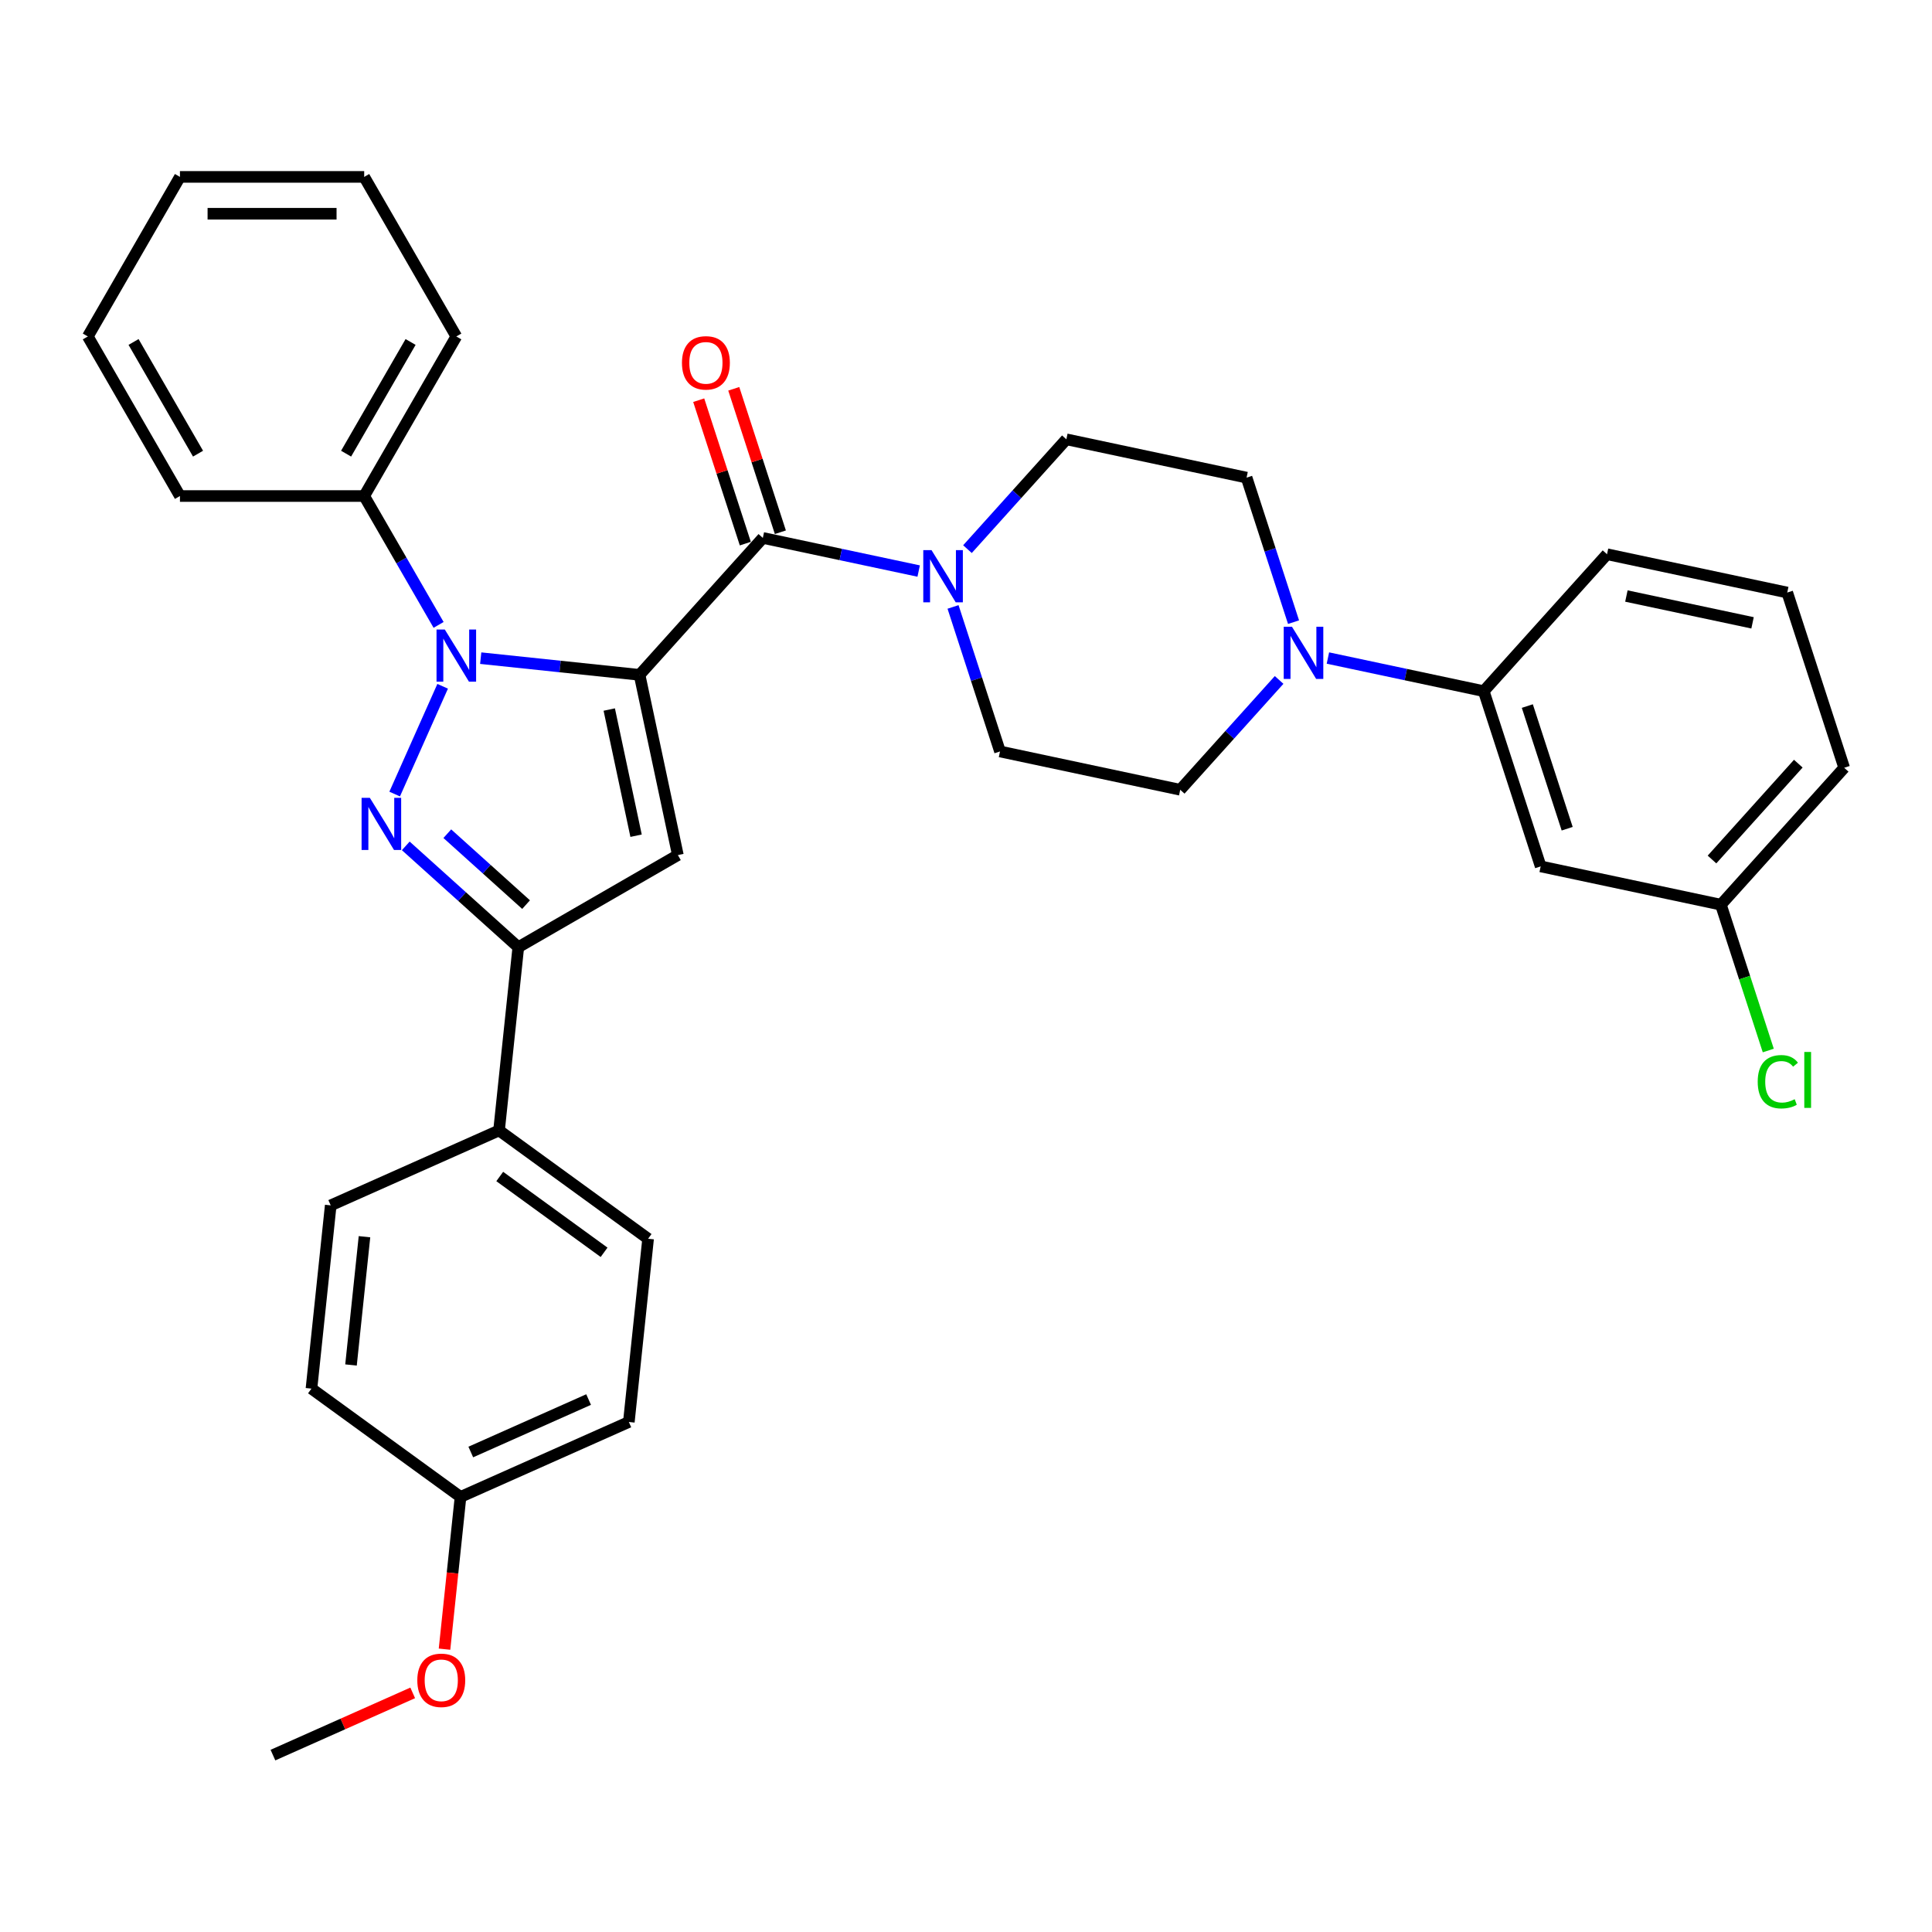 <?xml version='1.0' encoding='iso-8859-1'?>
<svg version='1.1' baseProfile='full'
              xmlns='http://www.w3.org/2000/svg'
                      xmlns:rdkit='http://www.rdkit.org/xml'
                      xmlns:xlink='http://www.w3.org/1999/xlink'
                  xml:space='preserve'
width='1000px' height='1000px' viewBox='0 0 1000 1000'>
<!-- END OF HEADER -->
<rect style='opacity:1.0;fill:#FFFFFF;stroke:none' width='1000' height='1000' x='0' y='0'> </rect>
<path class='bond-0' d='M 403.917,275.484 L 391.856,238.364' style='fill:none;fill-rule:evenodd;stroke:#000000;stroke-width:6px;stroke-linecap:butt;stroke-linejoin:miter;stroke-opacity:1' />
<path class='bond-0' d='M 391.856,238.364 L 379.795,201.245' style='fill:none;fill-rule:evenodd;stroke:#FF0000;stroke-width:6px;stroke-linecap:butt;stroke-linejoin:miter;stroke-opacity:1' />
<path class='bond-0' d='M 385.777,281.378 L 373.716,244.258' style='fill:none;fill-rule:evenodd;stroke:#000000;stroke-width:6px;stroke-linecap:butt;stroke-linejoin:miter;stroke-opacity:1' />
<path class='bond-0' d='M 373.716,244.258 L 361.655,207.139' style='fill:none;fill-rule:evenodd;stroke:#FF0000;stroke-width:6px;stroke-linecap:butt;stroke-linejoin:miter;stroke-opacity:1' />
<path class='bond-1' d='M 394.847,278.431 L 435.175,287.003' style='fill:none;fill-rule:evenodd;stroke:#000000;stroke-width:6px;stroke-linecap:butt;stroke-linejoin:miter;stroke-opacity:1' />
<path class='bond-1' d='M 435.175,287.003 L 475.503,295.575' style='fill:none;fill-rule:evenodd;stroke:#0000FF;stroke-width:6px;stroke-linecap:butt;stroke-linejoin:miter;stroke-opacity:1' />
<path class='bond-2' d='M 394.847,278.431 L 331.034,349.302' style='fill:none;fill-rule:evenodd;stroke:#000000;stroke-width:6px;stroke-linecap:butt;stroke-linejoin:miter;stroke-opacity:1' />
<path class='bond-3' d='M 500.756,284.235 L 526.35,255.811' style='fill:none;fill-rule:evenodd;stroke:#0000FF;stroke-width:6px;stroke-linecap:butt;stroke-linejoin:miter;stroke-opacity:1' />
<path class='bond-3' d='M 526.35,255.811 L 551.943,227.387' style='fill:none;fill-rule:evenodd;stroke:#000000;stroke-width:6px;stroke-linecap:butt;stroke-linejoin:miter;stroke-opacity:1' />
<path class='bond-4' d='M 493.292,314.147 L 505.446,351.553' style='fill:none;fill-rule:evenodd;stroke:#0000FF;stroke-width:6px;stroke-linecap:butt;stroke-linejoin:miter;stroke-opacity:1' />
<path class='bond-4' d='M 505.446,351.553 L 517.6,388.958' style='fill:none;fill-rule:evenodd;stroke:#000000;stroke-width:6px;stroke-linecap:butt;stroke-linejoin:miter;stroke-opacity:1' />
<path class='bond-5' d='M 687.323,340.599 L 727.651,349.171' style='fill:none;fill-rule:evenodd;stroke:#0000FF;stroke-width:6px;stroke-linecap:butt;stroke-linejoin:miter;stroke-opacity:1' />
<path class='bond-5' d='M 727.651,349.171 L 767.979,357.743' style='fill:none;fill-rule:evenodd;stroke:#000000;stroke-width:6px;stroke-linecap:butt;stroke-linejoin:miter;stroke-opacity:1' />
<path class='bond-6' d='M 669.534,322.026 L 657.38,284.621' style='fill:none;fill-rule:evenodd;stroke:#0000FF;stroke-width:6px;stroke-linecap:butt;stroke-linejoin:miter;stroke-opacity:1' />
<path class='bond-6' d='M 657.38,284.621 L 645.226,247.215' style='fill:none;fill-rule:evenodd;stroke:#000000;stroke-width:6px;stroke-linecap:butt;stroke-linejoin:miter;stroke-opacity:1' />
<path class='bond-7' d='M 662.069,351.938 L 636.476,380.362' style='fill:none;fill-rule:evenodd;stroke:#0000FF;stroke-width:6px;stroke-linecap:butt;stroke-linejoin:miter;stroke-opacity:1' />
<path class='bond-7' d='M 636.476,380.362 L 610.883,408.786' style='fill:none;fill-rule:evenodd;stroke:#000000;stroke-width:6px;stroke-linecap:butt;stroke-linejoin:miter;stroke-opacity:1' />
<path class='bond-8' d='M 767.979,357.743 L 797.449,448.442' style='fill:none;fill-rule:evenodd;stroke:#000000;stroke-width:6px;stroke-linecap:butt;stroke-linejoin:miter;stroke-opacity:1' />
<path class='bond-8' d='M 790.54,365.454 L 811.169,428.943' style='fill:none;fill-rule:evenodd;stroke:#000000;stroke-width:6px;stroke-linecap:butt;stroke-linejoin:miter;stroke-opacity:1' />
<path class='bond-9' d='M 767.979,357.743 L 831.792,286.871' style='fill:none;fill-rule:evenodd;stroke:#000000;stroke-width:6px;stroke-linecap:butt;stroke-linejoin:miter;stroke-opacity:1' />
<path class='bond-10' d='M 248.815,340.661 L 289.924,344.982' style='fill:none;fill-rule:evenodd;stroke:#0000FF;stroke-width:6px;stroke-linecap:butt;stroke-linejoin:miter;stroke-opacity:1' />
<path class='bond-10' d='M 289.924,344.982 L 331.034,349.302' style='fill:none;fill-rule:evenodd;stroke:#000000;stroke-width:6px;stroke-linecap:butt;stroke-linejoin:miter;stroke-opacity:1' />
<path class='bond-11' d='M 229.115,355.222 L 204.28,411.003' style='fill:none;fill-rule:evenodd;stroke:#0000FF;stroke-width:6px;stroke-linecap:butt;stroke-linejoin:miter;stroke-opacity:1' />
<path class='bond-12' d='M 227.016,323.446 L 207.761,290.095' style='fill:none;fill-rule:evenodd;stroke:#0000FF;stroke-width:6px;stroke-linecap:butt;stroke-linejoin:miter;stroke-opacity:1' />
<path class='bond-12' d='M 207.761,290.095 L 188.505,256.743' style='fill:none;fill-rule:evenodd;stroke:#000000;stroke-width:6px;stroke-linecap:butt;stroke-linejoin:miter;stroke-opacity:1' />
<path class='bond-13' d='M 331.034,349.302 L 350.861,442.586' style='fill:none;fill-rule:evenodd;stroke:#000000;stroke-width:6px;stroke-linecap:butt;stroke-linejoin:miter;stroke-opacity:1' />
<path class='bond-13' d='M 315.351,367.26 L 329.231,432.559' style='fill:none;fill-rule:evenodd;stroke:#000000;stroke-width:6px;stroke-linecap:butt;stroke-linejoin:miter;stroke-opacity:1' />
<path class='bond-14' d='M 350.861,442.586 L 268.271,490.269' style='fill:none;fill-rule:evenodd;stroke:#000000;stroke-width:6px;stroke-linecap:butt;stroke-linejoin:miter;stroke-opacity:1' />
<path class='bond-15' d='M 268.271,490.269 L 239.149,464.047' style='fill:none;fill-rule:evenodd;stroke:#000000;stroke-width:6px;stroke-linecap:butt;stroke-linejoin:miter;stroke-opacity:1' />
<path class='bond-15' d='M 239.149,464.047 L 210.026,437.825' style='fill:none;fill-rule:evenodd;stroke:#0000FF;stroke-width:6px;stroke-linecap:butt;stroke-linejoin:miter;stroke-opacity:1' />
<path class='bond-15' d='M 272.297,468.228 L 251.911,449.873' style='fill:none;fill-rule:evenodd;stroke:#000000;stroke-width:6px;stroke-linecap:butt;stroke-linejoin:miter;stroke-opacity:1' />
<path class='bond-15' d='M 251.911,449.873 L 231.525,431.517' style='fill:none;fill-rule:evenodd;stroke:#0000FF;stroke-width:6px;stroke-linecap:butt;stroke-linejoin:miter;stroke-opacity:1' />
<path class='bond-16' d='M 268.271,490.269 L 258.303,585.114' style='fill:none;fill-rule:evenodd;stroke:#000000;stroke-width:6px;stroke-linecap:butt;stroke-linejoin:miter;stroke-opacity:1' />
<path class='bond-17' d='M 188.505,256.743 L 236.189,174.153' style='fill:none;fill-rule:evenodd;stroke:#000000;stroke-width:6px;stroke-linecap:butt;stroke-linejoin:miter;stroke-opacity:1' />
<path class='bond-17' d='M 179.14,234.818 L 212.518,177.005' style='fill:none;fill-rule:evenodd;stroke:#000000;stroke-width:6px;stroke-linecap:butt;stroke-linejoin:miter;stroke-opacity:1' />
<path class='bond-18' d='M 188.505,256.743 L 93.138,256.743' style='fill:none;fill-rule:evenodd;stroke:#000000;stroke-width:6px;stroke-linecap:butt;stroke-linejoin:miter;stroke-opacity:1' />
<path class='bond-19' d='M 236.189,174.153 L 188.505,91.563' style='fill:none;fill-rule:evenodd;stroke:#000000;stroke-width:6px;stroke-linecap:butt;stroke-linejoin:miter;stroke-opacity:1' />
<path class='bond-20' d='M 325.488,736.014 L 238.365,774.803' style='fill:none;fill-rule:evenodd;stroke:#000000;stroke-width:6px;stroke-linecap:butt;stroke-linejoin:miter;stroke-opacity:1' />
<path class='bond-20' d='M 304.661,724.408 L 243.676,751.56' style='fill:none;fill-rule:evenodd;stroke:#000000;stroke-width:6px;stroke-linecap:butt;stroke-linejoin:miter;stroke-opacity:1' />
<path class='bond-21' d='M 325.488,736.014 L 335.456,641.169' style='fill:none;fill-rule:evenodd;stroke:#000000;stroke-width:6px;stroke-linecap:butt;stroke-linejoin:miter;stroke-opacity:1' />
<path class='bond-22' d='M 238.365,774.803 L 161.212,718.748' style='fill:none;fill-rule:evenodd;stroke:#000000;stroke-width:6px;stroke-linecap:butt;stroke-linejoin:miter;stroke-opacity:1' />
<path class='bond-23' d='M 238.365,774.803 L 234.224,814.205' style='fill:none;fill-rule:evenodd;stroke:#000000;stroke-width:6px;stroke-linecap:butt;stroke-linejoin:miter;stroke-opacity:1' />
<path class='bond-23' d='M 234.224,814.205 L 230.083,853.607' style='fill:none;fill-rule:evenodd;stroke:#FF0000;stroke-width:6px;stroke-linecap:butt;stroke-linejoin:miter;stroke-opacity:1' />
<path class='bond-24' d='M 161.212,718.748 L 171.18,623.903' style='fill:none;fill-rule:evenodd;stroke:#000000;stroke-width:6px;stroke-linecap:butt;stroke-linejoin:miter;stroke-opacity:1' />
<path class='bond-24' d='M 181.676,706.515 L 188.654,640.124' style='fill:none;fill-rule:evenodd;stroke:#000000;stroke-width:6px;stroke-linecap:butt;stroke-linejoin:miter;stroke-opacity:1' />
<path class='bond-25' d='M 171.18,623.903 L 258.303,585.114' style='fill:none;fill-rule:evenodd;stroke:#000000;stroke-width:6px;stroke-linecap:butt;stroke-linejoin:miter;stroke-opacity:1' />
<path class='bond-26' d='M 258.303,585.114 L 335.456,641.169' style='fill:none;fill-rule:evenodd;stroke:#000000;stroke-width:6px;stroke-linecap:butt;stroke-linejoin:miter;stroke-opacity:1' />
<path class='bond-26' d='M 258.664,608.953 L 312.672,648.192' style='fill:none;fill-rule:evenodd;stroke:#000000;stroke-width:6px;stroke-linecap:butt;stroke-linejoin:miter;stroke-opacity:1' />
<path class='bond-27' d='M 213.615,876.229 L 177.445,892.333' style='fill:none;fill-rule:evenodd;stroke:#FF0000;stroke-width:6px;stroke-linecap:butt;stroke-linejoin:miter;stroke-opacity:1' />
<path class='bond-27' d='M 177.445,892.333 L 141.275,908.437' style='fill:none;fill-rule:evenodd;stroke:#000000;stroke-width:6px;stroke-linecap:butt;stroke-linejoin:miter;stroke-opacity:1' />
<path class='bond-28' d='M 93.138,256.743 L 45.455,174.153' style='fill:none;fill-rule:evenodd;stroke:#000000;stroke-width:6px;stroke-linecap:butt;stroke-linejoin:miter;stroke-opacity:1' />
<path class='bond-28' d='M 102.504,234.818 L 69.125,177.005' style='fill:none;fill-rule:evenodd;stroke:#000000;stroke-width:6px;stroke-linecap:butt;stroke-linejoin:miter;stroke-opacity:1' />
<path class='bond-29' d='M 188.505,91.563 L 93.138,91.563' style='fill:none;fill-rule:evenodd;stroke:#000000;stroke-width:6px;stroke-linecap:butt;stroke-linejoin:miter;stroke-opacity:1' />
<path class='bond-29' d='M 174.2,110.636 L 107.443,110.636' style='fill:none;fill-rule:evenodd;stroke:#000000;stroke-width:6px;stroke-linecap:butt;stroke-linejoin:miter;stroke-opacity:1' />
<path class='bond-30' d='M 45.455,174.153 L 93.138,91.563' style='fill:none;fill-rule:evenodd;stroke:#000000;stroke-width:6px;stroke-linecap:butt;stroke-linejoin:miter;stroke-opacity:1' />
<path class='bond-31' d='M 797.449,448.442 L 890.732,468.27' style='fill:none;fill-rule:evenodd;stroke:#000000;stroke-width:6px;stroke-linecap:butt;stroke-linejoin:miter;stroke-opacity:1' />
<path class='bond-32' d='M 890.732,468.27 L 902.995,506.01' style='fill:none;fill-rule:evenodd;stroke:#000000;stroke-width:6px;stroke-linecap:butt;stroke-linejoin:miter;stroke-opacity:1' />
<path class='bond-32' d='M 902.995,506.01 L 915.257,543.749' style='fill:none;fill-rule:evenodd;stroke:#00CC00;stroke-width:6px;stroke-linecap:butt;stroke-linejoin:miter;stroke-opacity:1' />
<path class='bond-33' d='M 890.732,468.27 L 954.545,397.398' style='fill:none;fill-rule:evenodd;stroke:#000000;stroke-width:6px;stroke-linecap:butt;stroke-linejoin:miter;stroke-opacity:1' />
<path class='bond-33' d='M 886.13,444.877 L 930.799,395.267' style='fill:none;fill-rule:evenodd;stroke:#000000;stroke-width:6px;stroke-linecap:butt;stroke-linejoin:miter;stroke-opacity:1' />
<path class='bond-34' d='M 645.226,247.215 L 551.943,227.387' style='fill:none;fill-rule:evenodd;stroke:#000000;stroke-width:6px;stroke-linecap:butt;stroke-linejoin:miter;stroke-opacity:1' />
<path class='bond-35' d='M 610.883,408.786 L 517.6,388.958' style='fill:none;fill-rule:evenodd;stroke:#000000;stroke-width:6px;stroke-linecap:butt;stroke-linejoin:miter;stroke-opacity:1' />
<path class='bond-36' d='M 831.792,286.871 L 925.075,306.699' style='fill:none;fill-rule:evenodd;stroke:#000000;stroke-width:6px;stroke-linecap:butt;stroke-linejoin:miter;stroke-opacity:1' />
<path class='bond-36' d='M 841.819,308.502 L 907.117,322.381' style='fill:none;fill-rule:evenodd;stroke:#000000;stroke-width:6px;stroke-linecap:butt;stroke-linejoin:miter;stroke-opacity:1' />
<path class='bond-37' d='M 925.075,306.699 L 954.545,397.398' style='fill:none;fill-rule:evenodd;stroke:#000000;stroke-width:6px;stroke-linecap:butt;stroke-linejoin:miter;stroke-opacity:1' />
<path  class='atom-1' d='M 352.979 187.808
Q 352.979 181.323, 356.183 177.699
Q 359.387 174.075, 365.377 174.075
Q 371.366 174.075, 374.57 177.699
Q 377.774 181.323, 377.774 187.808
Q 377.774 194.369, 374.532 198.107
Q 371.289 201.807, 365.377 201.807
Q 359.426 201.807, 356.183 198.107
Q 352.979 194.407, 352.979 187.808
M 365.377 198.756
Q 369.496 198.756, 371.709 196.009
Q 373.96 193.224, 373.96 187.808
Q 373.96 182.505, 371.709 179.835
Q 369.496 177.126, 365.377 177.126
Q 361.257 177.126, 359.006 179.797
Q 356.794 182.467, 356.794 187.808
Q 356.794 193.263, 359.006 196.009
Q 361.257 198.756, 365.377 198.756
' fill='#FF0000'/>
<path  class='atom-2' d='M 482.16 284.755
L 491.01 299.06
Q 491.887 300.471, 493.299 303.027
Q 494.71 305.583, 494.786 305.736
L 494.786 284.755
L 498.372 284.755
L 498.372 311.763
L 494.672 311.763
L 485.173 296.123
Q 484.067 294.291, 482.885 292.193
Q 481.74 290.095, 481.397 289.447
L 481.397 311.763
L 477.887 311.763
L 477.887 284.755
L 482.16 284.755
' fill='#0000FF'/>
<path  class='atom-3' d='M 668.726 324.411
L 677.576 338.716
Q 678.453 340.127, 679.865 342.683
Q 681.276 345.239, 681.353 345.391
L 681.353 324.411
L 684.938 324.411
L 684.938 351.419
L 681.238 351.419
L 671.74 335.778
Q 670.633 333.947, 669.451 331.849
Q 668.306 329.751, 667.963 329.103
L 667.963 351.419
L 664.454 351.419
L 664.454 324.411
L 668.726 324.411
' fill='#0000FF'/>
<path  class='atom-5' d='M 230.219 325.83
L 239.069 340.135
Q 239.946 341.546, 241.358 344.102
Q 242.769 346.658, 242.845 346.811
L 242.845 325.83
L 246.431 325.83
L 246.431 352.838
L 242.731 352.838
L 233.232 337.198
Q 232.126 335.367, 230.944 333.268
Q 229.799 331.17, 229.456 330.522
L 229.456 352.838
L 225.946 352.838
L 225.946 325.83
L 230.219 325.83
' fill='#0000FF'/>
<path  class='atom-9' d='M 191.43 412.952
L 200.28 427.257
Q 201.157 428.669, 202.568 431.224
Q 203.98 433.78, 204.056 433.933
L 204.056 412.952
L 207.642 412.952
L 207.642 439.96
L 203.942 439.96
L 194.443 424.32
Q 193.337 422.489, 192.154 420.391
Q 191.01 418.293, 190.667 417.644
L 190.667 439.96
L 187.157 439.96
L 187.157 412.952
L 191.43 412.952
' fill='#0000FF'/>
<path  class='atom-18' d='M 215.999 869.724
Q 215.999 863.239, 219.203 859.615
Q 222.408 855.991, 228.397 855.991
Q 234.386 855.991, 237.59 859.615
Q 240.795 863.239, 240.795 869.724
Q 240.795 876.286, 237.552 880.024
Q 234.31 883.724, 228.397 883.724
Q 222.446 883.724, 219.203 880.024
Q 215.999 876.324, 215.999 869.724
M 228.397 880.672
Q 232.517 880.672, 234.729 877.926
Q 236.98 875.141, 236.98 869.724
Q 236.98 864.422, 234.729 861.752
Q 232.517 859.043, 228.397 859.043
Q 224.277 859.043, 222.026 861.713
Q 219.814 864.384, 219.814 869.724
Q 219.814 875.179, 222.026 877.926
Q 224.277 880.672, 228.397 880.672
' fill='#FF0000'/>
<path  class='atom-26' d='M 909.788 559.904
Q 909.788 553.19, 912.916 549.681
Q 916.083 546.133, 922.072 546.133
Q 927.641 546.133, 930.617 550.062
L 928.099 552.122
Q 925.924 549.261, 922.072 549.261
Q 917.99 549.261, 915.816 552.008
Q 913.679 554.716, 913.679 559.904
Q 913.679 565.245, 915.892 567.991
Q 918.143 570.738, 922.491 570.738
Q 925.467 570.738, 928.938 568.945
L 930.006 571.806
Q 928.595 572.722, 926.459 573.256
Q 924.322 573.79, 921.957 573.79
Q 916.083 573.79, 912.916 570.204
Q 909.788 566.618, 909.788 559.904
' fill='#00CC00'/>
<path  class='atom-26' d='M 933.897 544.493
L 937.407 544.493
L 937.407 573.446
L 933.897 573.446
L 933.897 544.493
' fill='#00CC00'/>
</svg>
